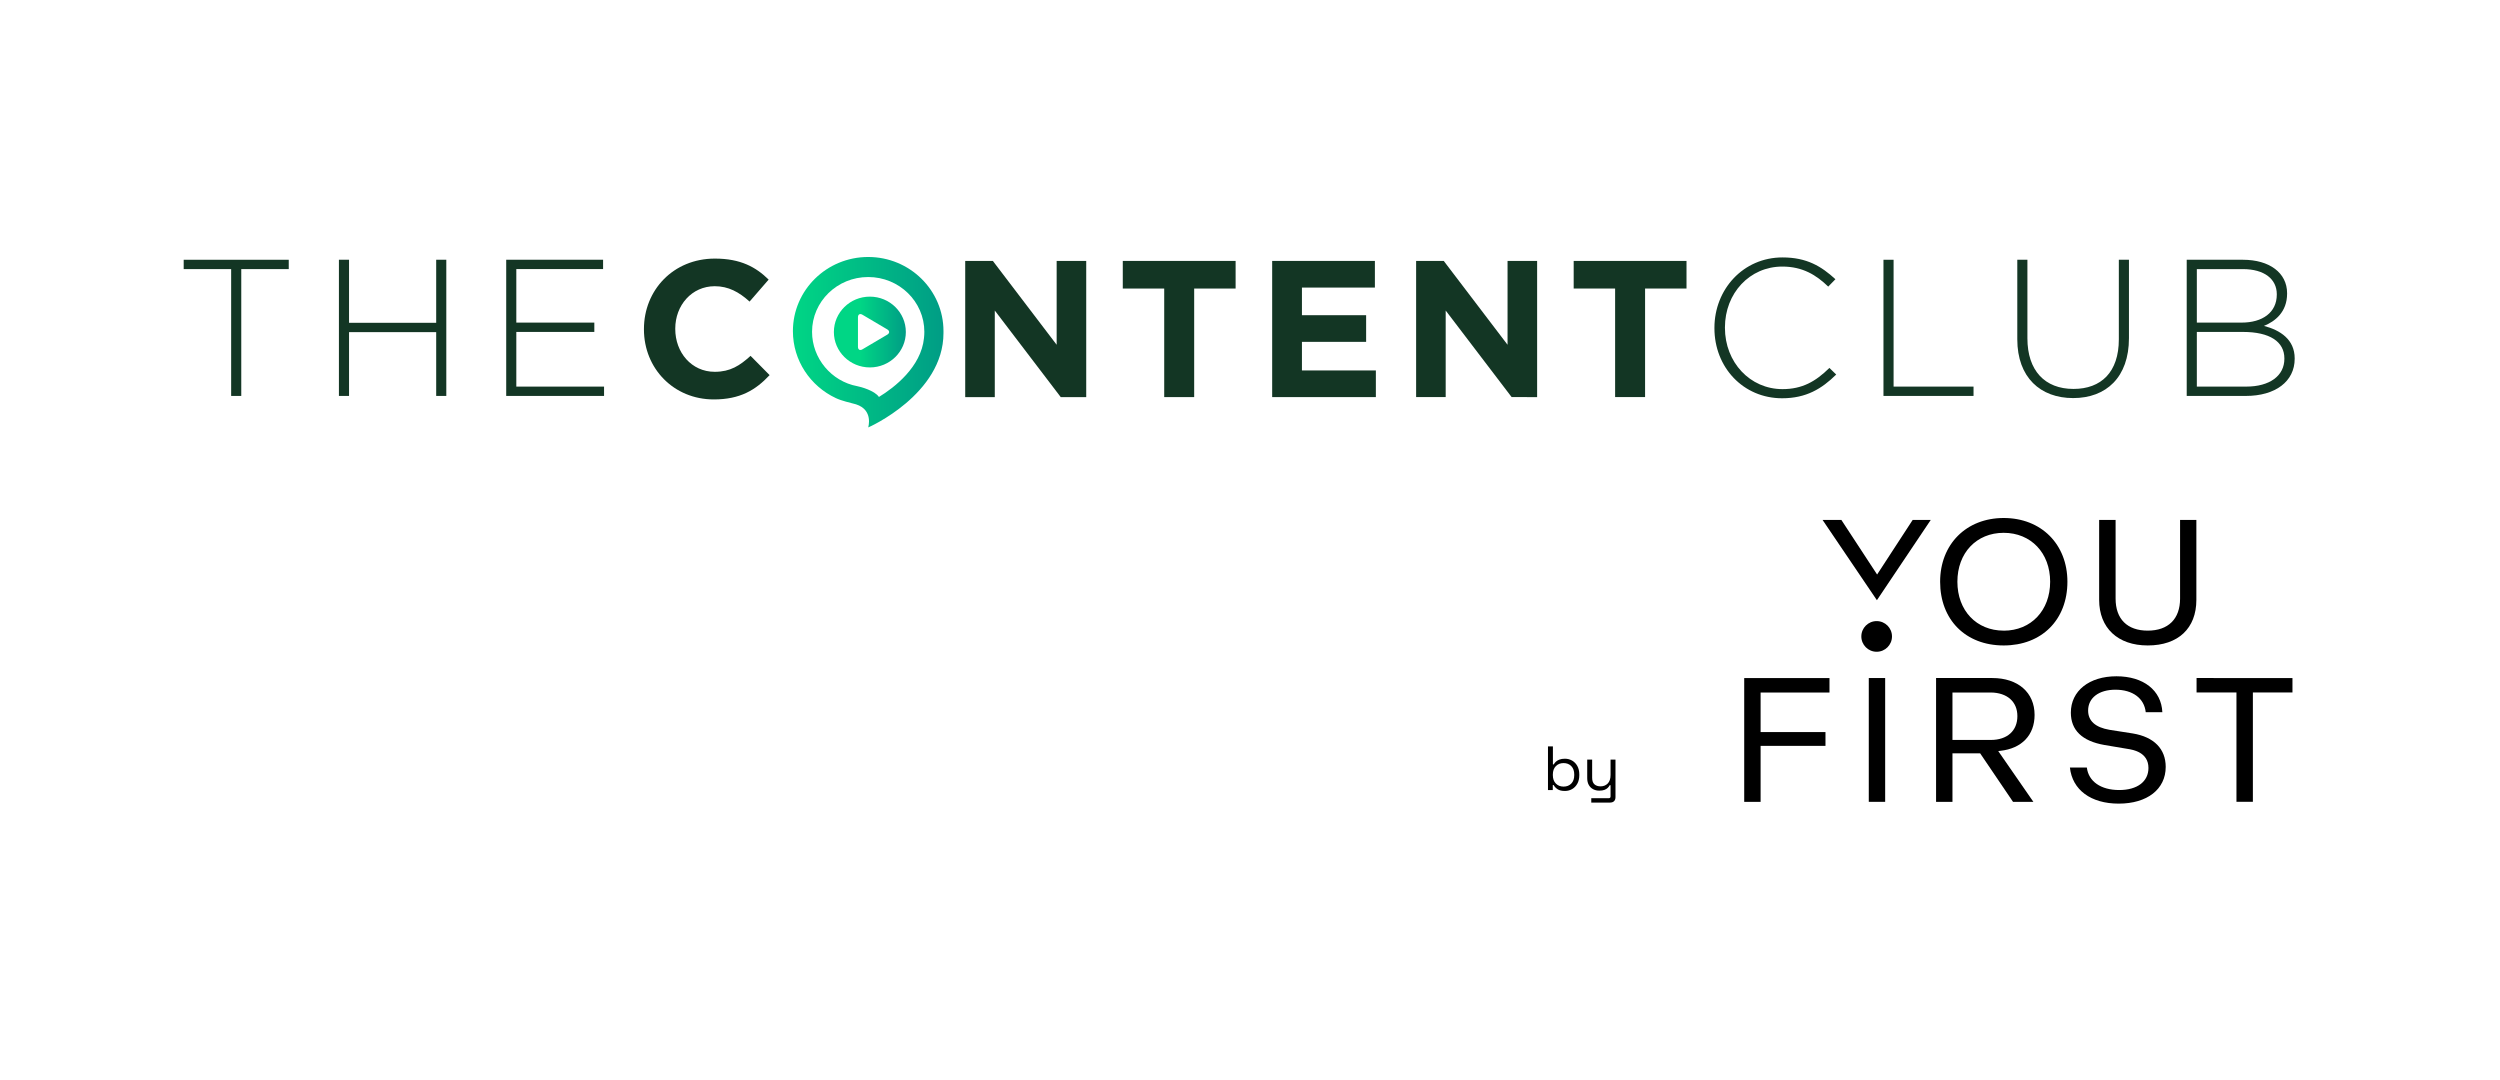 <?xml version="1.0" encoding="UTF-8"?>
<!-- Generator: Adobe Illustrator 27.0.0, SVG Export Plug-In . SVG Version: 6.00 Build 0)  -->
<svg xmlns="http://www.w3.org/2000/svg" xmlns:xlink="http://www.w3.org/1999/xlink" version="1.1" id="Layer_1" x="0px" y="0px" viewBox="0 0 9261.5 4000.43" style="enable-background:new 0 0 9261.5 4000.43;" xml:space="preserve">
<style type="text/css">
	.st0{fill:#133624;}
	.st1{fill-rule:evenodd;clip-rule:evenodd;fill:url(#SVGID_1_);}
	.st2{fill-rule:evenodd;clip-rule:evenodd;fill:url(#SVGID_00000106117724118966648230000007734449721772664198_);}
</style>
<g>
	<path class="st0" d="M893.81,996.91v469.88h-37.47V996.91H680.49v-34.59h389.18v34.59H893.81z"></path>
	<path class="st0" d="M1615.91,1466.78V1230.4h-322.87v236.38h-37.48V962.31h37.48v233.49h322.87V962.31h37.47v504.47H1615.91z"></path>
	<path class="st0" d="M1875.29,1466.78V962.31h358.9v34.59h-321.44v198.18h289v34.59h-289v202.51h325.03v34.59H1875.29z"></path>
</g>
<g>
	<path class="st0" d="M6602.05,1475.42c-144.12,0-250.79-114.59-250.79-259.43v-1.45c0-142.71,106.67-260.89,252.23-260.89   c90.1,0,144.15,33.15,196.03,80.72l-26.66,27.38c-43.97-42.51-94.4-74.23-170.07-74.23c-121.09,0-212.6,98.74-212.6,225.58v1.45   c0,127.56,92.95,227.01,213.31,227.01c72.81,0,122.54-28.1,173.7-78.55l25.21,24.51   C6749.09,1440.12,6691.44,1475.42,6602.05,1475.42z"></path>
	<path class="st0" d="M6977.5,1466.78V962.31h37.48v469.88h296.17v34.59H6977.5z"></path>
	<path class="st0" d="M7680.11,1474.72c-121.09,0-206.85-76.4-206.85-217.66V962.31h37.48v291.15   c0,118.91,64.14,187.37,170.78,187.37c102.36,0,167.92-61.97,167.92-183.77V962.31h37.48v290.42   C7886.93,1397.6,7802.62,1474.72,7680.11,1474.72z"></path>
	<path class="st0" d="M8320,1466.78h-219.09V962.31h208.29c98,0,163.58,48.28,163.58,123.95v1.45c0,68.46-44.68,103.06-85.76,119.63   c60.54,15.85,113.86,50.44,113.86,120.35v1.45C8500.9,1413.45,8428.82,1466.78,8320,1466.78z M8434.6,1089.86   c0-55.49-45.42-92.95-126.13-92.95H8138.4v198.18h166.48c75.67,0,129.73-36.75,129.73-103.78V1089.86z M8462.71,1327.69   c0-61.97-54.06-98.01-153.5-98.01H8138.4v202.51h183.05c86.5,0,141.26-39.64,141.26-103.06V1327.69z"></path>
</g>
<path class="st0" d="M2385.55,1220.3v-1.45c0-143.41,108.11-260.89,263.06-260.89c95.12,0,152.05,31.72,198.9,77.84l-70.63,81.42  c-38.91-35.3-78.55-56.93-128.99-56.93c-85.04,0-146.3,70.63-146.3,157.11v1.45c0,86.48,59.82,158.54,146.3,158.54  c57.65,0,92.97-23.06,132.61-59.1l70.63,71.35c-51.89,55.49-109.54,90.08-206.83,90.08  C2495.81,1479.73,2385.55,1365.14,2385.55,1220.3z"></path>
<path class="st0" d="M3575.76,966.62h102.33l236.38,310.61V966.62h109.54v504.47h-94.42l-244.32-320.7v320.7h-109.53V966.62z"></path>
<path class="st0" d="M4312.95,1068.95h-153.5V966.62h417.99v102.33h-153.5v402.14h-110.99V1068.95z"></path>
<path class="st0" d="M4712.89,966.62h380.52v98.72h-270.25v102.35h237.81v98.74h-237.81v105.93h273.85v98.74h-384.12V966.62z"></path>
<path class="st0" d="M5246.17,966.62h102.33l236.37,310.61V966.62h109.56v504.47H5600l-244.3-320.7v320.7h-109.53V966.62z"></path>
<path class="st0" d="M5983.35,1068.95h-153.5V966.62h418v102.33h-153.5v402.14h-111V1068.95z"></path>
<linearGradient id="SVGID_1_" gradientUnits="userSpaceOnUse" x1="2937.419" y1="1267.77" x2="3495.225" y2="1267.77">
	<stop offset="0" style="stop-color:#00D685"></stop>
	<stop offset="0.997" style="stop-color:#009D85"></stop>
</linearGradient>
<path class="st1" d="M3256.11,1470.55c57.42-34.88,156.35-111.56,166.85-217.93c0.89-7.68,1.36-15.49,1.36-23.38  c0-112.09-93.12-202.96-207.99-202.96s-208,90.87-208,202.96c0,98.5,71.75,183.57,167.32,201.37c12.9,2.41,64.38,16.2,80.46,39.95  H3256.11z M3216.32,1583.5c0,0,20.46-64.75-45.38-85.71c-22.65-6.38-51.59-12.16-74.96-23.19  c-93.78-44.25-158.57-138.62-158.57-247.87c0-151.71,124.87-274.69,278.9-274.69c154.02,0,278.9,122.97,278.9,274.67  c0,1.65-0.01,3.29-0.05,4.93c0.04,0.71,0.05,1.44,0.05,2.2c0,226.88-277.61,349.64-278.9,349.64V1583.5z"></path>
<linearGradient id="SVGID_00000124866323196934295900000013664004532512810375_" gradientUnits="userSpaceOnUse" x1="3186.433" y1="1230.029" x2="3355.786" y2="1230.029">
	<stop offset="0" style="stop-color:#00D685"></stop>
	<stop offset="0.994" style="stop-color:#009D85"></stop>
</linearGradient>
<path style="fill-rule:evenodd;clip-rule:evenodd;fill:url(#SVGID_00000124866323196934295900000013664004532512810375_);" d="  M3222.48,1098.9c-73.62,0-133.3,58.71-133.3,131.13c0,72.42,59.68,131.13,133.3,131.13s133.3-58.71,133.3-131.13  C3355.79,1157.61,3296.1,1098.9,3222.48,1098.9z M3287.12,1239.69l-92.36,54.52c-9.03,5.33-16.36,1.28-16.36-9.35V1175.2  c0-10.5,7.27-14.72,16.36-9.35l92.36,54.52C3296.17,1225.7,3296.22,1234.31,3287.12,1239.69z"></path>
<g>
	<g>
		<path d="M7085.73,1926.08l-131.79,202.31l-132.47-202.31h-69.64l201.34,297.46l199.54-297.46H7085.73z"></path>
		<path d="M7422.85,1918.97c-138.61,0-235.46,97.34-235.46,236.09c0,141.14,94.61,236.09,235.46,236.09s236.09-94.85,236.09-236.09    C7658.94,2016.06,7561.85,1918.97,7422.85,1918.97z M7422.85,2336.25c-100.99,0-171.51-74.46-171.51-181.19    s70.52-181.19,171.51-181.19s172.14,74.51,172.14,181.19s-70.81,181.34-172.14,181.34V2336.25z"></path>
		<path d="M8076.31,1926.08v291.67c0,75.29-43.8,118.51-119.82,118.51c-76.02,0-119.04-43.22-119.04-118.51v-291.67h-60.93v296.19    c0,104.15,69.01,168.88,180.07,168.88c112.67,0,180.07-63.27,180.07-168.88v-296.19H8076.31z"></path>
		<path d="M6777.51,2565.43v-53.53h-315.9v458.65h60.74v-207.42h240.32v-51.05h-240.32v-146.64H6777.51z"></path>
		<path d="M6923.08,2511.84v458.65h60.69v-458.65H6923.08z"></path>
		<path d="M7410.54,2781.51c79.38-8.71,126.78-58.4,126.78-133.06c0-83.03-61.47-136.61-156.61-136.61h-208.35v458.65h60.74V2790.9    h102.64l121.67,179.58h75.39l-130.14-188.05L7410.54,2781.51z M7233.09,2741.17v-175.74h142.01c60.79,0.68,98.5,34.07,98.5,87.6    c0,54.41-37.72,88.19-98.5,88.19L7233.09,2741.17z"></path>
		<path d="M7901.21,2717.17l-86.53-13.53c-52.42-9-79.04-33.05-79.04-71.35c0-46.87,39.71-77.19,101.13-77.19    c64.14,0,106.78,31.78,112.33,83.32h61.56c-3.75-80.98-69.89-133.06-170-133.06c-101.08,0-168.98,54.12-168.98,134.71    c0,65.07,41.9,105.46,124.54,119.87l85.9,14.45c18.98,2.97,77.04,12.02,77.04,70.67c0,50.37-41.46,81.71-108.19,81.71    c-68.14,0-113.79-31.78-120.02-83.32h-62.73c8.81,82.74,77.53,133.69,180.8,133.69c105.76,0,174.08-53.53,174.08-135.98    C8023.12,2774.41,7979.81,2730.17,7901.21,2717.17z"></path>
		<path d="M8137.39,2511.84v53.53h147.8v405.06h60.83v-405.01h146.64v-53.53L8137.39,2511.84z"></path>
		<path d="M6952.28,2300.92c-31.37,0-56.79,25.43-56.79,56.8s25.43,56.8,56.79,56.8c31.37,0,56.8-25.43,56.8-56.8l0,0    C7009.08,2326.34,6983.65,2300.92,6952.28,2300.92z"></path>
	</g>
	<g>
		<path d="M5797.28,2930.22c-11.71,0-20.84-2.24-27.39-6.7c-6.55-4.47-11.29-9.55-14.21-15.25h-3.24v18.72h-17.8V2765.2h18.26v66.56    h3.24c1.85-3.54,4.47-6.89,7.86-10.05c3.39-3.16,7.82-5.78,13.29-7.86c5.47-2.08,12.13-3.12,19.99-3.12    c9.86,0,18.84,2.35,26.93,7.05c8.09,4.7,14.52,11.4,19.3,20.11c4.77,8.71,7.17,19.07,7.17,31.08v3c0,12.02-2.43,22.42-7.28,31.2    c-4.85,8.78-11.32,15.48-19.41,20.11C5815.89,2927.91,5806.99,2930.22,5797.28,2930.22z M5792.43,2914.04    c11.71,0,21.22-3.73,28.54-11.21c7.32-7.47,10.98-17.91,10.98-31.32v-2.08c0-13.41-3.66-23.84-10.98-31.32    c-7.32-7.47-16.84-11.21-28.54-11.21c-11.56,0-21.07,3.74-28.54,11.21c-7.47,7.47-11.21,17.91-11.21,31.32v2.08    c0,13.4,3.73,23.84,11.21,31.32C5771.36,2910.31,5780.87,2914.04,5792.43,2914.04z"></path>
		<path d="M5895.04,2973.21v-16.18h64.71c4.47,0,6.7-2.31,6.7-6.93v-41.14h-3.24c-1.54,3.24-3.89,6.44-7.05,9.59    c-3.16,3.16-7.28,5.7-12.37,7.63c-5.08,1.92-11.48,2.89-19.18,2.89c-8.17,0-15.68-1.77-22.54-5.32    c-6.86-3.54-12.25-8.78-16.18-15.72c-3.93-6.93-5.89-15.41-5.89-25.42v-68.64h18.26v67.26c0,11.09,2.81,19.18,8.44,24.27    c5.62,5.08,13.21,7.63,22.76,7.63c10.78,0,19.65-3.54,26.58-10.63c6.93-7.09,10.4-17.64,10.4-31.66v-56.86h18.26v139.36    c0,6.16-1.73,11.01-5.2,14.56c-3.47,3.54-8.51,5.32-15.14,5.32H5895.04z"></path>
	</g>
</g>
</svg>
